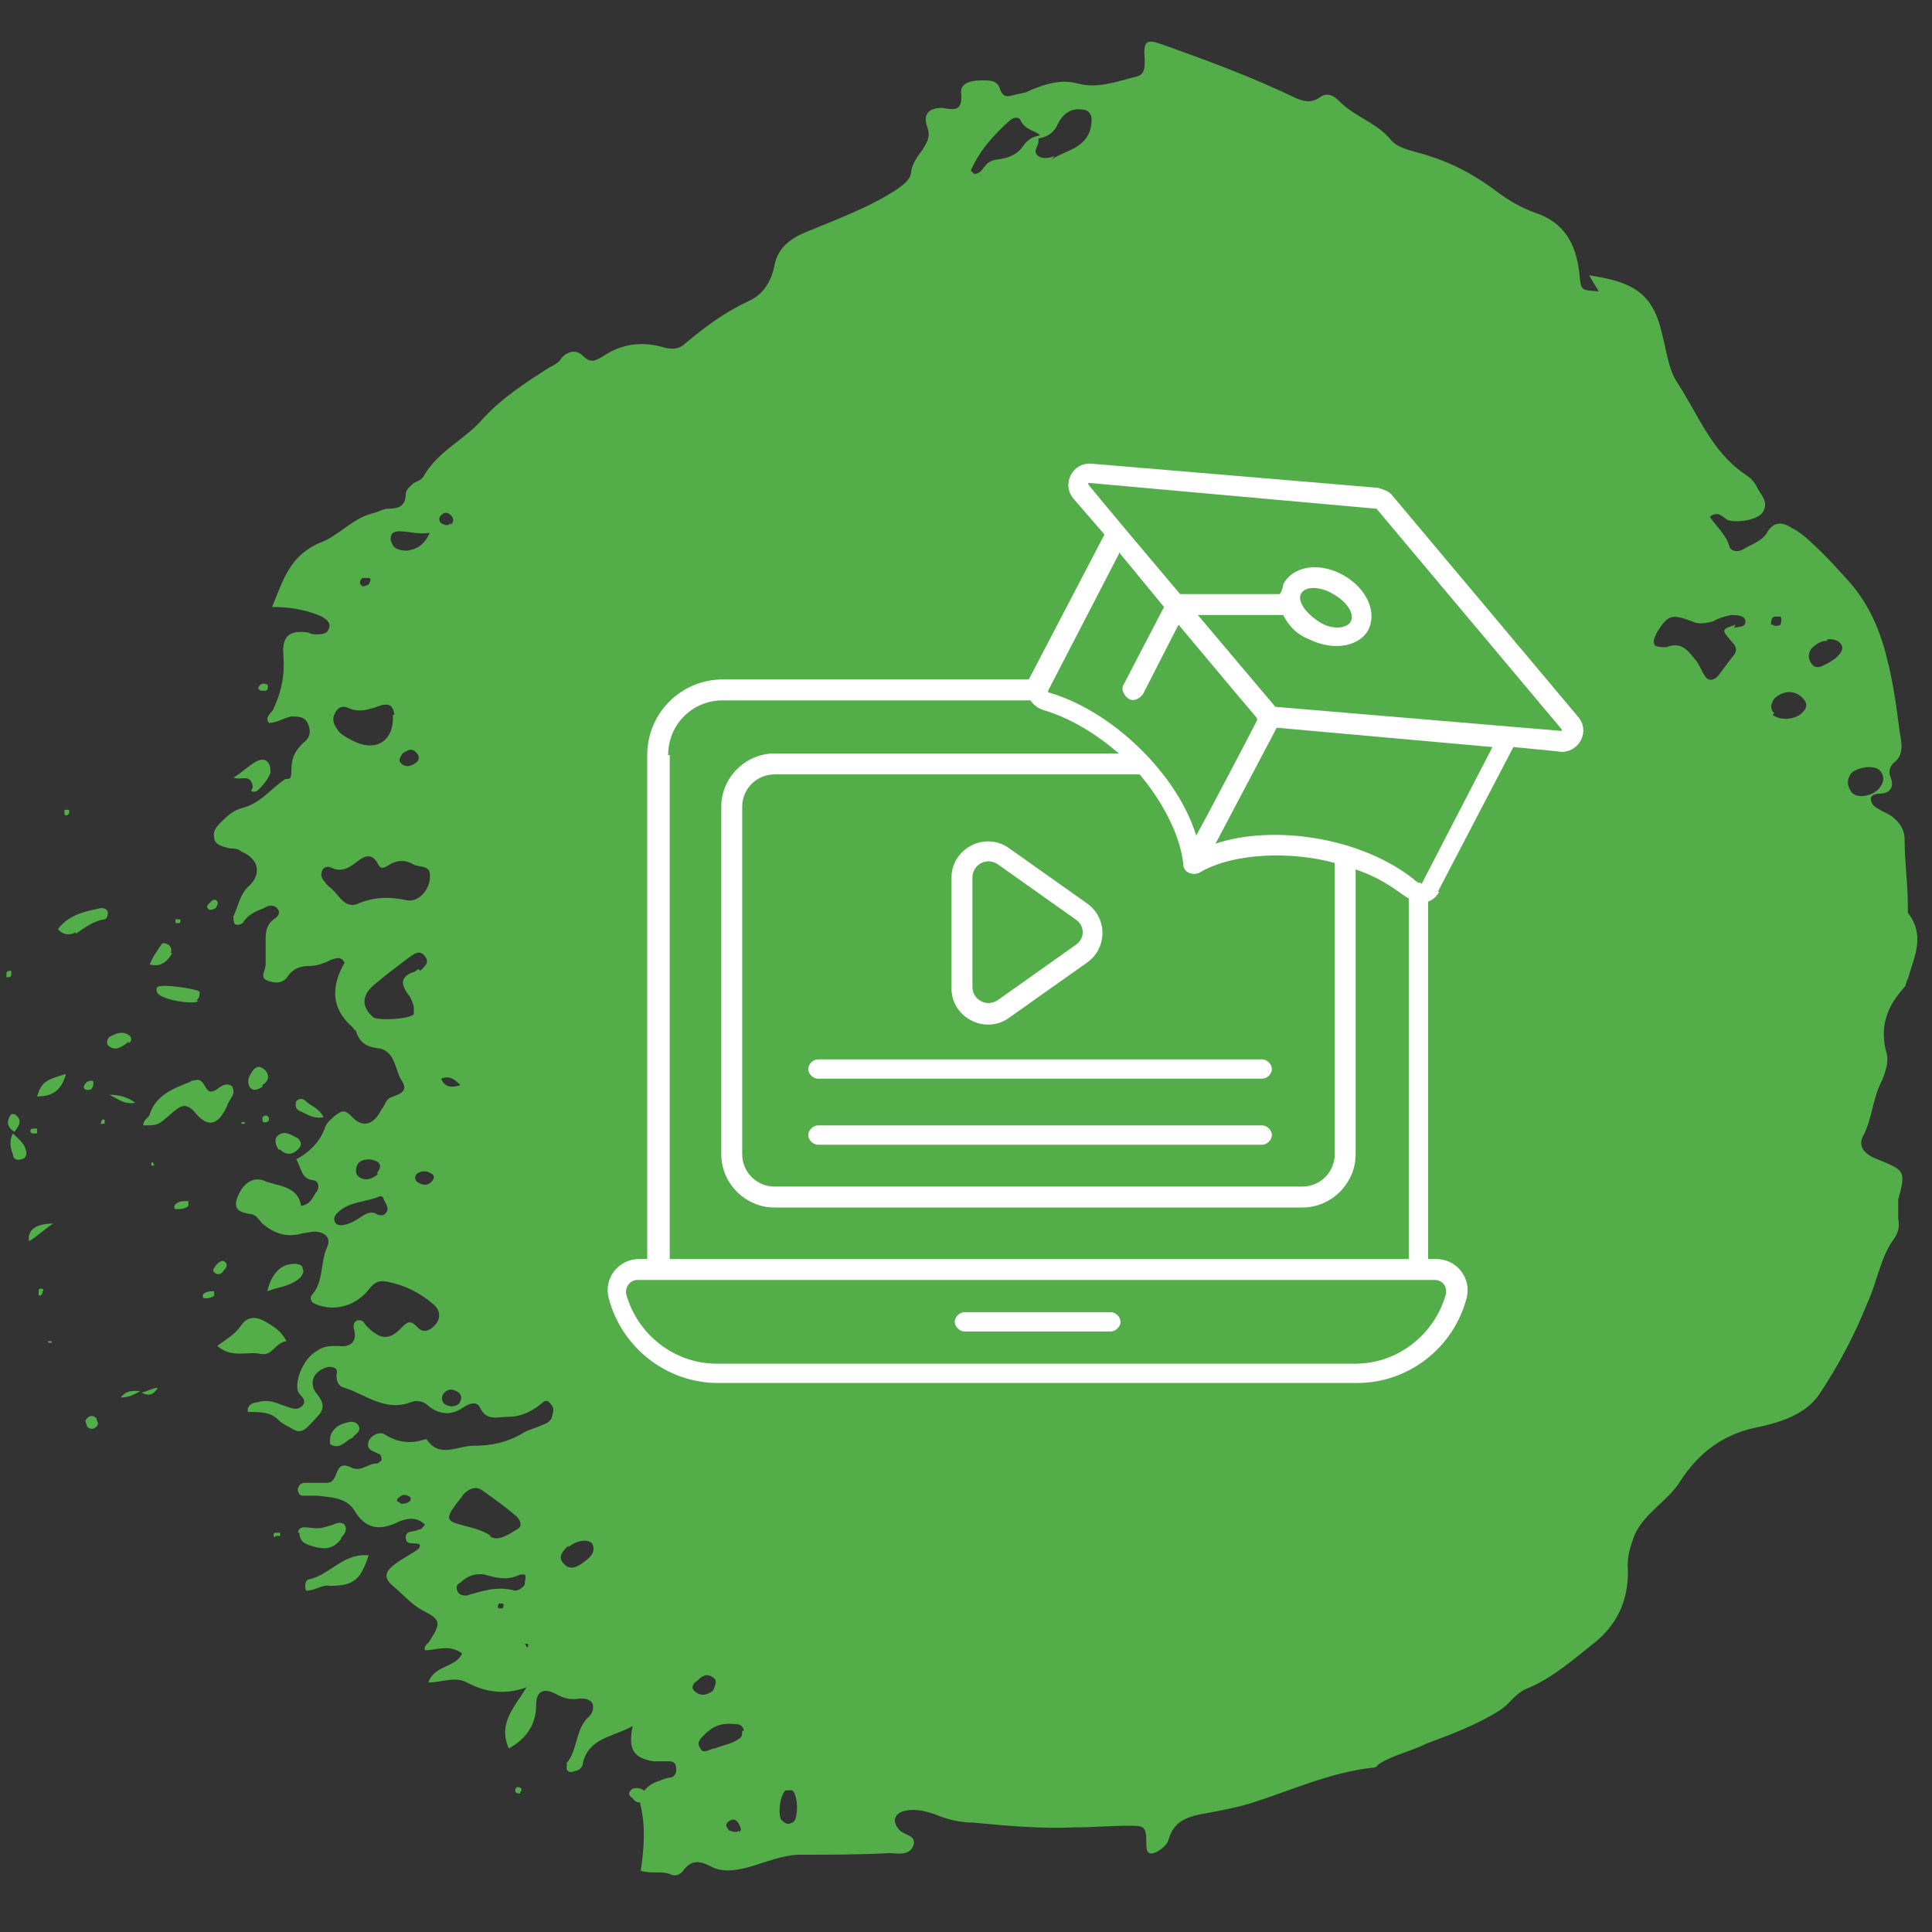<?xml version="1.0" encoding="UTF-8"?>
<svg id="Layer_1" xmlns="http://www.w3.org/2000/svg" version="1.1" viewBox="0 0 120 120">
  <rect x="0" y="0" width="120" height="120" fill="#333333" stroke="none"/>
  <!-- Generator: Adobe Illustrator 29.0.1, SVG Export Plug-In . SVG Version: 2.1.0 Build 192)  -->
  <defs>
    <style>
      .st0 {
        fill: #fff;
      }

      .st1 {
        fill: #53ae49;
      }
    </style>
  </defs>
  <path class="st1" d="M99.3,18.1c-1.1-.1-1.1,0-1.2-1.1-.2-1.8-.9-3.2-2.8-3.8-.8-.3-1.5-.7-2.2-1.2-1.3-1-2.7-1.8-4.3-2.3-.8-.3-1.9-.4-2.4-1-.9-1.1-2.2-1.4-3.2-2.4-.4-.4-.8-.6-1.3-.2-.5.3-.9.2-1.4,0-2.7-1.3-5.4-2.3-8.2-3.3-1.1-.4-1.3-.3-1.2.9,0,.6,0,1-.7,1.1-1.1.3-2.3.7-3.4.4-1.1-.3-2,0-3,.4-.3.2-.7.2-1,.3-.4.1-.7.2-.9-.4s-.8-.5-1.3-.5c-.5,0-1.2.2-1.1.8.1,1.2-.5,1-1.2.9-.8,0-1.2.4-.9,1.2.2.6,0,.9-.3,1.4-.3.4-.6.8-.7,1.3,0,.5-.4.8-.8,1.1-1.8,1.2-3.8,1.9-5.7,2.7-1,.4-1.8,1-2,2.1-.2,1-.7,1.8-1.6,2.2-1.5.7-2.7,1.6-3.9,2.6-.4.4-.8.4-1.3.3-1.3-.4-2.6-.3-3.8.5-.5.3-.8.5-1.3,0-.4-.4-.9-.3-1.3.1-.2.4-.6.5-.9.7-1.4.9-2.8,1.8-4,3.1-1.1,1.3-2.8,2-3.7,3.6-.1.2-.4.3-.6.4-.2.2-.5.4-.5.7,0,.7-.4.9-1.1.9-.3,0-.6.2-1,.3-1.2.3-2.1,1.4-3.2,1.8-1.9.8-2.3,2.3-3,4,1.2,0,2.2.2,3.1.6.3.2.6.4.4.8-.1.3-.5.3-.8.3-.1,0-.3,0-.4-.1-1.2-.2-1.7.2-1.6,1.4.1,1.2-.1,2.2-.6,3.3-.1.3-.6.5-.3.9.5,0,.9-.3,1.4-.4.4,0,.8,0,1,.4.2.4.2.8-.1,1.1-.6.5-.9,1-.9,1.8s-.2.5-.4.6c-.9.6-1.5,1.5-2.7,1.8-.4.1-.8.4-1.1.7-.3.3-.7.6-.6,1.1,0,.5.6.6,1,.7.2,0,.5,0,.7.2,1,.4,1.3,1.3.5,2.1-.6.5-.7,1.3-1,1.9,0,.2,0,.4.1.5.2.1.4,0,.5-.1.3-.5.8-.7,1.3-.9.3-.2.6-.2.8,0,.3.3,0,.6-.2.7-.4.3-.5.7-.5,1.2s0,1.1,0,1.6c0,.4-.4.8.1,1,.5.2,1,.2,1.3-.3.3-.4.7-.6,1.3-.6.5,0,1-.2,1.4-.4.3-.1.6-.2.8.2-.8,1.4-.9,2.8.5,4,0,0,.1.2.2.2.2.7.6,1,1.3,1.1,1.2.1,1.1,1.4,1.6,2.1.4.7-.4.8-.8,1-.3.2-.3.5-.5.7-.5,1-1.2,1.2-1.9.4-.4-.4-.6-.3-1,0-.2.2-.5.4-.6.7-.3.9-1,1.6-1.8,2,.3.5.3,1.2,1,1.3.4,0,.5.5.2.8-.2.3-.3.7-.9.8-.2-1.3-1.5-1.2-2.4-1.6-.7-.2-1.3.3-1.6,1.2-.2.7.3.8.8.9.4,0,.6.4.8.6.7.6,1.5.9,2.5.6.2,0,.5-.1.7-.1.7,0,1.1.4.8,1-.4.9-.2,2.1-.9,2.9-.2.2-.1.5.2.6,1.2.5,2.5.1,3.3-.9.3-.4.6-.6,1.1-.5,1.1.2,2.1.7,2.9,1.4.4.3.5.8.2,1.2-.3.4-.8.7-1.2.2-.4-.4-.6-.3-.9,0-.8.9-1.4.8-2.2,0-.2-.2-.2-.4-.5-.4-.3,0-.4.3-.3.6.2.8-.3,1.1-1,1-.5,0-.9,0-1.3.3-.8.4-1.4,1.8-1.2,2.5.1.3.6.5.3.9-.4.4-.8.1-1.2,0-.5-.2-1-.4-1.6-.2-.3,0-.7.2-.6.6.8,0,1.4,0,1.9.5.2.2.4.3.6.4.8.5.9.4,1.8-.6.5-.5.4-.9,0-1.4-.6-.7-.2-1.5.7-1.7.4,0,.6.1.5.5,0,.4.1.7.5.8,1.3.4,2.5,1.5,4.1.9.5-.2.9,0,1.2.3.7.5,1.4.5,2.1,0,.3-.2.8-.4,1,0,.4.9,1.1.6,1.8.6s1.4-.3,2-.8c.2-.2.4-.3.6,0,.2.2.2.4.1.7,0,.3-.3.5-.6.6-.4.2-.9.3-1.2.5-1,.6-2,.8-3.1.8-1,0-2.1.8-2.9-.4,0,0-.1,0-.1,0-.9.3-1.7.2-2.5-.3-.3-.2-.8,0-1,.4-.2.6.3.6.6.8.1,0,.2.1.2.4,0,0-.2.2-.3.2-.6,0-1,.6-1.7.2-1-.4-.6,1-1.4,1-.2,0-.5,0-.7,0-.2,0-.5,0-.7,0-.2,0-.4.2-.4.4,0,.2.1.4.3.4.3,0,.6,0,.9,0,.8.1,1.8.1,2.3.9.7,1.2,1.6,1.3,2.8.7.5-.2,1.1-.3,1.6.2-.2.2-.2.3-.4.3-.3.2-.8,0-.8.5,0,.5.5.3.8.4.1,0,.1.2,0,.3-.4.3-1,.6-1.4.9-.7.5-.8.9-.2,1.4s1.1,1.1,1.8,1.5c1.2.6,1.2.8.5,1.9-.1.2-.4.3-.3.6.7,0,1.5-.4,2.3.2-.4.9-1.7.7-2.1,1.8.9,0,1.6-.4,2.4,0,1.1.6,2.4.8,3.7.3-.7,1.2-1.8,2.2-1.1,3.8,1.1-.6,1.7-1.5,1.7-2.7,0-.8.4-1.1,1.2-.7.5.3,1,.4,1.5.3.3,0,.6,0,.8.3.1.3,0,.6-.2.8-.9.8-.7,2.1-1.4,2.9,0,0,0,.3,0,.4.1.2.3.2.5.1.2,0,.5-.2.5-.5.4-1.6,1.9-1.6,3.1-2.3-.3,1.4,0,2,1.3,2.2.3,0,.7,0,1,0,.3,0,.4.2.4.5s-.1.4-.3.5c-.2,0-.5.1-.7.2-.8.2-1.4.9-1.2,1.6.3,1.3.2,2.6,0,4,.7.2,1.3,0,1.8.2.4.2.7,0,.9-.3.5-.6,1-.5,1.6-.2.7.4,1.5.3,2.3.1,1.1-.3,2.2-.8,3.3-.8,1.8,0,3.7,0,5.5-.1.5,0,1.2.2,1.5-.4.3-.7-.5-.7-.8-1-.5-.5-.4-1,.2-1.2.7-.2,1.4,0,2,.2.7.3,1.5.5,2.3.5,2.1.2,4.2.4,6.4.3,1.1,0,2.2-.1,3.3-.1,1,0,1.1,0,1.1,1.2,0,.6.3.6.7.4.3-.2.6-.4.7-.8.3-1,1-1.3,1.9-1.5,1.1-.2,2.2-.4,3.2-.7,2.5-.8,4.9-1.9,7.5-2.2.1,0,.3,0,.4-.2.9-.6,2-.8,3-1.3,1.6-.6,3.2-1.2,4.6-2.1.6-.4.9-1,1.6-1.3,1.7-.7,3-1.9,4.4-3,1.5-1.3,2-2.9,1.9-4.7,0-.7.2-1.2.4-1.8.6-1.4,2-2.1,2.8-3.3,1.2-1.9,2.8-3.1,5.1-3.5,1.3-.3,2.8-.8,3.6-2,1.2-1.8,2.2-3.7,3-5.7.6-1.3.8-2.8,1.6-3.9.3-.4.4-.8.3-1.3,0-.4,0-.8,0-1.2.5-1.8.4-1.8-1.3-2.5-.8-.3-1.2-.8-.9-1.4.6-1.1.6-2.4,1.2-3.5.2-.5.4-1.1.3-1.6-.5-1.7,0-3,1.1-4.2.1-.1.1-.4.2-.5.4-1.4,1.1-2.7,0-4.1,0,0,0-.3,0-.4,0-1.4-.2-2.8-.2-4.1,0-.7-.3-1.1-.8-1.5-.3-.2-.6-.3-.9-.5-.2-.1-.4-.3-.4-.6,0-.2.3-.3.5-.3.7,0,1-.4.7-1.1-.1-.3,0-.6.2-.8.7-.5.5-1.3.4-1.9-.2-1.5-.4-3.1-.8-4.6-.4-1.7-1.1-3.3-2.2-4.6-.8-.9-1.6-1.8-2.6-2.7-.3-.3-.7-.6-1.1-.8-.6-.4-1.1-.4-1.5.2-.3.6-1,.8-1.5,1.1-.3.2-.8.2-.9-.2-.2-.7-.8-1.2-1.2-1.8.5-.4.8,0,1.1.2.6.2,1.9,0,2.2-.5.4-.7-.2-1.1-.4-1.6-.2-.4-.5-.6-.8-.8-2-1.4-2.8-3.6-4.1-5.6-.6-.9-.7-2.1-1-3.2-.6-2.5-1.9-3.1-4.5-3.5h0ZM28.5,87.2c-.3.2-.6.2-.9,0-.2-.2-.2-.5,0-.7.3-.3.6-.2.9,0,.2.2.2.4,0,.7h0ZM35.3,96.1c.6-.5,1.3-.5,1.5-.2.2.5-.1.8-.5,1.1-.4.3-.9.6-1.3.1-.4-.4,0-.8.3-1.1ZM24.8,93.3c-.2,0-.2-.2,0-.3.2-.2.4-.2.7,0,0,0,0,.2,0,.2-.2.2-.4.2-.6.2h0ZM32.8,102.3s-.1,0-.1,0c0,0,0-.1-.1-.2,0,0,.2,0,.2,0,0,0,0,.2,0,.2h0ZM31.2,99.9c0,0-.2,0-.2,0-.1,0-.1-.2,0-.3,0,0,.2,0,.2,0,.1,0,.1.2,0,.3h0ZM45.9,113.7c-.2.2-.5,0-.6,0-.2-.2-.3-.4,0-.6s.5,0,.6.2c.1.2.2.4,0,.5h0ZM32.6,98.4c-.1.2-.4.4-.6.4-1.1-.3-2,0-3,.3-.2,0-.5,0-.6-.3s0-.4.2-.5c.4-.4.9-.6,1.5-.5.7.2,1.4.4,2.2,0,0,0,.3,0,.3,0,.1.2,0,.3,0,.5h0ZM30.5,95.4c-.6-.4-1.2-.5-1.9-.7-.8-.2-.9-.4-.4-1.1.2-.3.4-.5.6-.8.4-.4.8-.5,1.2-.2.7.5,1.4,1,2.1,1.6.2.2.4.6,0,.8-.5.3-1.2.8-1.7.4h0ZM49.4,113c0,0-.1.2-.2.2-.3.2-.5,0-.7-.2-.2-.5,0-1.6.3-1.8.1,0,.3,0,.4,0,.3.2.4,1.2.2,1.8ZM46.1,107.5c0,.2,0,.4-.2.5-.4.3-1,.4-1.5.6-.3,0-.7.4-.9,0-.3-.4.1-.7.3-.9.6-.6,1.2-.7,2-.6.2,0,.4.2.4.4h0ZM44.3,105c-.4.3-.8.4-1.2,0-.2-.2,0-.5.2-.6.3-.3.6-.5,1-.2.3.2.1.5,0,.8h0ZM23.4,75.4c-.4-.2-.7,0-1,.2-.3.2-.6.4-1.1.5-.2,0-.4,0-.5-.2-.1-.2,0-.4.1-.5.7-.8,1.8-.7,2.7-1.1,0,0,.2,0,.2.1.1.3.4.6.2.9-.2.3-.5.2-.8,0ZM23.5,72.9c-.3.3-.8.5-1.2.2-.3-.2-.2-.7,0-.9.4-.3.9-.2,1.2,0,.2.2.1.4-.1.7ZM26.8,73.4c-.3.3-.6.2-.9,0-.1-.1-.2-.3,0-.5.3-.2.6-.2.9,0,.2.1.2.3,0,.5h0ZM27.4,67c.5-.2.8,0,1.2.4-.6.2-1,.1-1.2-.4ZM26,60.2c-.1,0-.2.2-.4.2-.7.3-.7.7-.3,1.3.2.2.3.5.4.8,0,.2,0,.4,0,.5-.3.3-2.1.4-2.5.2-.7-.6-.8-1.3,0-2,.7-.6,1.5-1.2,2.3-1.8.3-.2.6-.4.9,0,.3.4,0,.6-.3.9h0ZM26.7,54.6c-.1.8-.8,1.5-1.5,1.3-1-.2-1.9-.2-2.9.2-.8.4-1.2-.4-1.6-.8-.2-.2-.4-.3-.5-.5-.2-.2-.3-.4-.2-.7.1-.3.4-.3.6-.2.6.3,1.1,0,1.6-.4.4-.3.9-.6,1.3.2.2.4.5.1.7,0,.5-.3,1-.3,1.5,0,.4.2,1.1,0,1,.8h0ZM24.9,47.4c-.2-.2,0-.4.1-.6.3-.2.6-.4.9,0,.2.2.1.5-.1.6-.3.2-.6.3-.9,0h0ZM24.4,44.4c.1,1.5-.9,2.3-2.3,1.7-.4-.2-.8-.4-1-.6-.4-.5-.5-.8-.3-1.2.2-.4.5-.5.9-.3.7.3,1.4,0,2-.2.5-.1.7,0,.8.6h0ZM24.3,33.7c-.1-.4,0-.7.5-.7.6,0,1.1.2,1.9.1-.4.8-.8,1-1.4,1.1-.5,0-.9-.1-1-.6h0ZM22.5,35.9c.1,0,.3,0,.4,0,.2,0,.1.2,0,.4-.2.1-.4.2-.5,0-.1-.1,0-.3.1-.4ZM28,32.5c-.2.2-.4.1-.6,0-.1-.1-.2-.3,0-.5.2-.2.4-.2.6,0,.2.2.2.4,0,.6h0ZM47.1,23v-.2M62.1,9.9c-.3,0-.7.1-.9.4-.2.2-.3.5-.7.5,0,0-.2-.2-.2-.2.5-1.2,1.4-2.2,2.4-3.1.2-.2.6-.3.7,0,.3.6.9.6,1.2.9-.4.1-.7.2-1,.6-.4.6-.9.8-1.6.9h0ZM65.5,9.7c-.3.1-.7.2-1,0-.4-.3,0-.6,0-.9,0,0,0-.2,0-.2h0c.6-.1,1-.4,1.2-.9.3-.6.8-1,1.5-.9.3,0,.6.2.6.6,0,.8-.3,1.3-.9,1.7-.5.3-1.1.5-1.6.8h0ZM110.2,44.3c-.3-.3-.2-.6,0-.9.5-.5,1.3-.6,1.8,0,.2.2.3.5,0,.8-.4.5-1.4.6-1.9.2h0ZM116.7,49c-.5.5-1.4.6-1.7.2-.3-.4-.3-.8,0-1.2.5-.4,1.5-.5,1.8-.1.3.4.2.8-.2,1.2h0ZM107.8,38.8c-.9.3-.9.3-.2,1.1.3.3.3.6,0,.9-.3.4-.6.8-.9,1.2-.3.3-.6.3-.8,0-.2-.3-.3-.6-.5-.9-.5-.6-.9-1.3-1.9-.9-.2,0-.5,0-.7-.1-.2-.3,0-.5.1-.8.7-1.1.9-1.2,2.2-.7.4.2.9.1,1.3,0,.3-.2.7-.3,1.1-.4.3,0,.8,0,.9.3.1.5-.4.4-.7.5ZM110,38.8c0-.2,0-.4.2-.5.1,0,.3,0,.4,0,.1.2,0,.4,0,.5-.2.1-.4.1-.5,0ZM113.5,39.7c.3,0,.7,0,.9.4.1.3-.1.5-.4.8-.2.1-.4.3-.7.4-.3.2-.6.2-.8-.1-.2-.3-.2-.6,0-.9.3-.3.6-.5,1-.5h0Z"/>
  <path class="st1" d="M10.6,69.2c.5-.4.9-.9,1.6,0,.8.9,1.4.6,1.9-.5.1-.3.3-.5.4-.8,0-.2,0-.4-.2-.5-.5-.2-.8.4-1.2.4-.4,0-.4-.9-1-.7,0,0-.2,0-.3.1-1,.4-2.1.8-2.5,2,0,.2-.4.3-.4.7.9,0,.9,0,1.7-.7h0Z"/>
  <path class="st1" d="M16.3,84.1c.6.1.8-.7,1.5-.8-.4-.7-.8-.9-1.3-1.2-.5-.3-1.1-.4-1.5.2-.4.6-1,.9-1.5,1.3.9.8,1.9.3,2.7.5h0Z"/>
  <path class="st1" d="M22.8,96.6c-1.5-.1-2.3,1.2-3.6,1.5-.2,0-.3.3-.2.7.6,0,1-.4,1.5-.3,1.5,0,1.9-.4,2.4-1.9h0Z"/>
  <path class="st1" d="M18.6,95.2c0,.5.3.7.7.8.6.2,1.2.3,1.7-.2.1-.1.2-.2.2-.3.2-.2.4-.5.2-.8-.2-.2-.5-.1-.7,0-.4.1-.8.3-1.3.2-.3,0-.8-.2-.9.3h0Z"/>
  <path class="st1" d="M4.7,58c.6-.4,1.1-.8,1.8-.9.1,0,.2-.2.2-.4,0-.2-.2-.3-.4-.3-1,.2-2,.4-2.7,1.3.3.4.8.4,1.1.2h0Z"/>
  <path class="st1" d="M15.6,49.1c0,.1.3.1.4,0,.3-.3.6-.6.8-1.1,0-.2,0-.5-.2-.7-.2-.2-.5-.1-.7,0-.5.3-.9.7-1.4,1,.5.2,1.1-.3,1.2.6h0Z"/>
  <path class="st1" d="M12.2,62.1c.1,0,.2-.2.2-.4,0,0,0,0,0-.1-.2-.2-2.4-.5-2.6-.3-.1,0-.1.3,0,.4.3.4,2.1.7,2.5.5Z"/>
  <path class="st1" d="M18.8,78.8c0-.2-.2-.3-.5-.3-.8,0-1.4.5-1.7,1.7.8-.3,1.5-.3,2.1-.9.1-.2.2-.3.1-.5h0Z"/>
  <path class="st1" d="M21.7,89.4s0,0,.2-.1c.1-.2.5-.3.4-.7-.2-.4-.6-.3-.9-.2-.4.1-.8.4-.9.9,0,.1,0,.3,0,.4.5.3.8,0,1.2-.3Z"/>
  <path class="st1" d="M17.4,71.4c.4.4.8.3,1.1,0,.2-.2.3-.4,0-.7-.4-.2-.8-.5-1.2-.2-.3.2-.2.6,0,.9h0Z"/>
  <path class="st1" d="M4.1,66.7c-1.3.4-1.5.5-1.8,1.4.9,0,1.5-.3,1.8-1.4Z"/>
  <path class="st1" d="M8,64.8c.2-.1.2-.4,0-.5-.4-.3-.8-.1-1.2.1-.2.2-.2.5,0,.6.4.3.8,0,1.2-.3h0Z"/>
  <path class="st1" d="M10.6,59.2c.1-.2,0-.4-.1-.5-.2-.1-.4-.2-.5,0-.2.3-.5.7-.7,1.2.7.2,1.1-.2,1.4-.7h0Z"/>
  <path class="st1" d="M16.3,67.4c.3-.2.5-.5.2-.9-.2-.2-.5-.4-.8,0-.2.3-.4.6-.2,1,.2.3.5.2.8,0h0Z"/>
  <path class="st1" d="M20.1,69.4c-.3-.6-.8-.7-1.1-1-.2-.2-.4-.2-.6,0-.1.3,0,.5.2.6.5.2.8.5,1.5.4h0Z"/>
  <path class="st1" d="M40.1,111.3c-.2-.2-.5-.3-.8-.2-.3.2-.3.4,0,.6.2.3.5.3.8.2.3-.2.2-.4,0-.6h0Z"/>
  <path class="st1" d="M1.6,71.4c-.1-.4-.5-.7-.8-1-.2.4-.2.8,0,1.3,0,.3.3.4.5.3.3,0,.4-.3.3-.6h0Z"/>
  <path class="st1" d="M1.8,77.1c.5-.3.9-.7,1.5-1.1-1.1,0-1.6.4-1.5,1.1Z"/>
  <path class="st1" d="M5.4,88.1c-.2.2,0,.3,0,.5.2.2.4.2.6,0,.2-.2,0-.3,0-.5-.2-.2-.4-.2-.6,0h0Z"/>
  <path class="st1" d="M6.8,68c.6.3.9.6,1.6.5-.5-.4-1.1-.5-1.6-.5Z"/>
  <path class="st1" d="M1,69.2c0,0-.2,0-.3,0-.3.4-.3.8.2,1.1.2-.3.6-.7,0-1.1h0Z"/>
  <path class="st1" d="M.9,70.3s0,0,0,0h0s0,0,0,0c0,0,0,0,0,0h0Z"/>
  <path class="st1" d="M13.4,78.6c-.1.2-.3.3,0,.5.2.1.4,0,.5-.2.1-.1.3-.3.1-.5-.2-.2-.4,0-.6.2h0Z"/>
  <path class="st1" d="M11.7,74.9s0-.2,0-.3c-.3,0-.6,0-.8.2-.1.1-.1.3,0,.3.3,0,.6,0,.8-.2h0Z"/>
  <path class="st1" d="M13.3,80.4c0,0,0-.2,0-.2-.2,0-.5,0-.7.2,0,0,0,.2,0,.2.2.1.5,0,.7-.1h0Z"/>
  <path class="st1" d="M13.4,56.4c0,0,.2-.3.1-.4-.1-.2-.3-.1-.4,0-.2.2-.3.3-.2.4.1.2.3.1.5,0Z"/>
  <path class="st1" d="M5.8,67.2c0-.1-.2-.1-.4,0,0,0-.2.2-.2.3,0,.2.2.2.3.2.2,0,.3-.2.3-.4h0Z"/>
  <path class="st1" d="M16.5,42.5c-.1-.1-.2,0-.3,0-.2.2-.2.3,0,.4,0,0,.2,0,.3,0,.1,0,.2-.2.1-.4h0Z"/>
  <path class="st1" d="M2.7,80.2c0-.2-.2-.2-.3-.1,0,0,0,.2,0,.3,0,.1.1.1.2,0,0,0,.1-.2,0-.2h0Z"/>
  <path class="st1" d="M16.3,69.4s0,.2,0,.2c0,.1.2.2.4,0,0,0,0-.2,0-.2-.1-.1-.2-.2-.4,0h0Z"/>
  <path class="st1" d="M7.5,86.8c.5,0,.9-.2,1.2-.4-.4,0-.8-.1-1.2.4Z"/>
  <path class="st1" d="M8.7,86.4s0,0,0,0h0Z"/>
  <path class="st1" d="M9.8,86.2c-.3,0-.6.2-1,.3.4.2.7.2,1-.3Z"/>
  <path class="st1" d="M8.7,86.4h0s0,0,0,0c0,0,0,0,0,0Z"/>
  <path class="st1" d="M.7,60.3c-.2,0-.3,0-.3.2,0,0,0,.2,0,.2.2,0,.3,0,.3-.2,0,0,0-.2,0-.2h0Z"/>
  <path class="st1" d="M32,111.2c0,.2.2.2.3.2,0,0,0-.1.1-.2,0-.2-.2-.2-.3-.2,0,0-.1.1-.1.2Z"/>
  <path class="st1" d="M2.3,70.1c0,0-.2,0-.3,0-.1,0-.2.2,0,.3,0,0,.2,0,.3,0,0,0,0-.2,0-.2h0Z"/>
  <path class="st1" d="M9.6,72.2c0,0-.1,0-.2,0,0,0,0,.2,0,.2,0,0,0,0,.1,0,.1,0,.1,0,0-.2h0Z"/>
  <path class="st1" d="M4.2,50.3s-.2,0-.2,0c0,0,0,.2,0,.2,0,.2.2.2.3,0,0,0,0-.2,0-.2h0Z"/>
  <path class="st1" d="M17.1,95.4c0,0,.2,0,.3,0,0,0,0-.2,0-.2,0,0-.2,0-.3,0-.1,0-.2.2,0,.3h0Z"/>
  <path class="st1" d="M11.1,57.1c0,0-.2,0-.2,0,0,0,0,.2,0,.2.1.1.3,0,.3,0,0,0,0-.2,0-.2h0Z"/>
  <path class="st1" d="M3,83.4c0,0,.1,0,.2,0s0,0,0-.1c0,0-.1,0-.2,0s0,0,0,.1Z"/>
  <path class="st1" d="M6.5,69.6c0-.1-.1-.1-.2,0,0,0,0,.2-.1.2,0,0,.2,0,.3,0,0,0,0,0,0-.1h0Z"/>
  <path class="st1" d="M15.2,69.8s0,0,0-.1c0,0-.2,0-.2,0,0,0,0,0,0,.1,0,0,.2,0,.2,0h0Z"/>
  <path class="st0" d="M-52.5,54.8c-.5-3.7-2.1-7.1-4.8-9.7-6.5-6.5-17.2-6.5-23.7,0l-1.3,1.3-.6-.6s0,0,0,0l-.7-.7c-3.2-3.2-7.4-4.9-11.9-4.9s-8.7,1.8-11.9,4.9-4.3,6-4.8,9.7c0,.7-.1,1.4-.1,2.1,0,4.5,1.8,8.7,4.9,11.9l.7.6c0,.3-.1.6-.1.9,0,1,.4,1.9,1,2.5s1.6,1.1,2.5,1.1.5,0,.7,0c0,.2,0,.5,0,.7,0,1,.4,1.9,1,2.5s1.6,1.1,2.5,1.1.5,0,.7,0c0,.2,0,.5,0,.7,0,1,.4,1.9,1,2.5s1.6,1.1,2.5,1.1,1.9-.4,2.5-1.1l.2-.2c0,.9.4,1.7,1,2.4l6.7,6.8c.7.7,1.6,1.1,2.5,1.1s1.9-.4,2.5-1.1,1.2-2.1,1-3.3c.2,0,.5,0,.7,0,.9,0,1.8-.3,2.5-1.1s1.1-1.6,1.1-2.5,0-.5,0-.7c.2,0,.5,0,.7,0,.9,0,1.8-.3,2.5-1.1s1.2-2.1,1-3.3c.2,0,.5,0,.7,0,.9,0,1.8-.3,2.5-1h0l9.2-8.8c3.7-3.7,5.4-8.8,4.8-14h0ZM-106.7,68c-3-2.9-4.6-6.9-4.6-11s0-1.3.1-2c.4-3.5,2-6.6,4.4-9,3-3,6.9-4.6,11-4.6s8.1,1.6,11,4.6l1.8,1.8s0,0,0,0l5.1,5.1c1.2,1.2,1.2,3.1,0,4.3-.2.2-.3.3-.5.4,0,0,0,0,0,0-.1,0-.3.2-.4.2h0c-.7.3-1.5.3-2.2,0h0c-.2,0-.3-.1-.4-.2,0,0,0,0,0,0-.2-.1-.3-.2-.5-.4l-6.2-6.2c-.2-.2-.4-.2-.6-.1,0,0-.2,0-.2.2l-16.9,16.9c-.2.2-.3.3-.4.5l-.3-.3h0ZM-80.1,89.5c-.5.5-1.1.7-1.7.7s-1.2-.2-1.7-.7l-6.8-6.8c-.9-.9-.9-2.5,0-3.4.5-.5,1.1-.7,1.7-.7s1.2.2,1.7.7l6.8,6.8c.9.9.9,2.5,0,3.4ZM-75.1,83.6c0,.6-.2,1.2-.7,1.7-.9.9-2.5.9-3.4,0l-6.8-6.8c-.5-.5-.7-1.1-.7-1.7s.2-1.2.7-1.7,1.1-.7,1.7-.7,1.2.2,1.7.7l6.8,6.8c.5.5.7,1.1.7,1.7h0ZM-71.6,81c-.9.9-2.5.9-3.4,0l-6.8-6.8c-.9-.9-.9-2.5,0-3.4s1.1-.7,1.7-.7,1.2.2,1.7.7h0l6.8,6.8h0c.9.9.9,2.5,0,3.4h0ZM-70.8,76.8h0l-6.8-6.8h0c-.9-.9-.9-2.5,0-3.4s1.1-.7,1.7-.7,1.2.2,1.7.7l6.8,6.8c.9.9.9,2.5,0,3.4s-2.5.9-3.4,0h0ZM-65.5,75c0-.9-.4-1.8-1-2.5l-6.8-6.8c-1.4-1.4-3.7-1.4-5.1,0s-1.2,2.1-1,3.3c-1.2-.2-2.4,0-3.3,1s-1.2,2.1-1,3.3c-1.2-.2-2.4,0-3.3,1s-1,1.6-1,2.5,0,.5,0,.7c-.2,0-.5,0-.7,0-.9,0-1.8.4-2.5,1,0,0,0,0,0,0l-2.1,2.1c-.5.5-1.1.7-1.7.7s-1.2-.2-1.7-.7-.7-1.1-.7-1.7.2-1.2.7-1.7l11.7-11.7c.2-.2.2-.6,0-.8s-.6-.2-.8,0l-11.7,11.7c-.5.5-1.1.7-1.7.7s-1.2-.2-1.7-.7-.7-1.1-.7-1.7.2-1.2.7-1.7l11.7-11.7c.2-.2.2-.6,0-.8s-.6-.2-.8,0l-11.7,11.7c-.5.5-1.1.7-1.7.7s-1.2-.2-1.7-.7-.7-1.1-.7-1.7,0-.6.2-.8l.6-.9,16.5-16.5,5.8,5.8c1.6,1.6,4.3,1.6,5.9,0s1.6-4.3,0-5.9l-4.7-4.7,1.3-1.3c6.1-6.1,16-6.1,22.1,0,2.5,2.5,4,5.6,4.4,9,.6,4.8-1,9.6-4.4,13l-7.3,7h0Z"/>
  <g id="_x31_8_online_course">
    <g>
      <path class="st0" d="M50.8,67h27.6c.3,0,.6-.3.6-.6s-.3-.6-.6-.6h-27.6c-.3,0-.6.3-.6.6s.3.6.6.6Z"/>
      <path class="st0" d="M59.9,82.7h9.1c.3,0,.6-.3.6-.6s-.3-.6-.6-.6h-9.1c-.3,0-.6.3-.6.6s.3.6.6.6Z"/>
      <path class="st0" d="M50.8,71.1h27.6c.3,0,.6-.3.6-.6s-.3-.6-.6-.6h-27.6c-.3,0-.6.3-.6.6s.3.6.6.6Z"/>
      <path class="st0" d="M89.3,55.4l4.7-9c3.2.3,2.9.3,3,.3,1.1,0,1.8-1.3,1-2.2l-11.5-13.7c-.2-.3-.6-.4-.9-.5l-17.8-1.5c-1.2-.1-1.9,1.3-1.1,2.2l1.9,2.2-4.7,9s0,0,0,0h-19c-2.6,0-4.7,2.1-4.7,4.7v31.3h-.5c-1.3,0-2.2,1.2-1.9,2.4.8,3.1,3.6,5.3,6.8,5.3h39.7c3.2,0,6-2.2,6.8-5.3,0,0,0,0,0,0,.3-1.2-.6-2.4-1.9-2.4h-.5v-22.2c.3-.1.5-.3.7-.6h0ZM89.8,80.4c-.7,2.5-3,4.3-5.6,4.3h-39.7c-2.6,0-4.9-1.8-5.6-4.3-.1-.4.2-.9.7-.9h49.5c.5,0,.8.4.7.9ZM88.2,54.8c0,.1-.2,0-.4-.2-3.3-2.6-8.7-3.4-12.3-2.2l3.8-7.2,13.4,1.2-4.4,8.5ZM70.7,48c1.3,1.5,2.6,3.7,2.8,5.7,0,.5.6.7,1,.5,2.2-1.3,5.9-1.3,8.4-.6v18.1c0,1.1-.9,2-2,2h-32.8c-1.1,0-2-.9-2-2v-21.6c0-1.1.9-2,2-2h22.7ZM67.7,30l17.8,1.6,11.5,13.7c0,0,0,.1,0,.1l-17.8-1.5c-.5-.6,1.8,2.1-4.8-5.7h5.3c.3.6.8,1.2,1.6,1.5,1.6.8,3.2.4,3.7-.6h0c.5-1,0-2.5-1.6-3.4-1.7-.9-3.2-.4-3.7.6,0,.2-.1.4-.2.6h-6.2c-5.5-6.5-5.6-6.7-5.7-6.8,0,0,0-.1,0-.1ZM80.8,36.9c.3-.6,1.4-.4,2,0,.6.3,1.4,1.1,1.1,1.7-.2.4-1.1.6-2,0s-1.3-1.3-1.1-1.7ZM69.5,34.3l2.8,3.4-2.5,4.8c-.2.3,0,.7.3.9.3.2.7,0,.9-.3l2.2-4.3c6.6,7.9,4.5,5.3,4.9,5.9-.4.8-3.4,6.5-3.8,7.2-1.2-3.9-5.3-7.8-9.2-8.9,0,0,0,0,0-.1l4.4-8.5ZM41.5,46.9c0-1.9,1.5-3.4,3.4-3.4h19.1c.2.3.5.5.8.6,1.7.5,3.3,1.5,4.7,2.7h-21.4c-1.8,0-3.3,1.5-3.3,3.3v21.6c0,1.8,1.5,3.3,3.3,3.3h32.8c1.8,0,3.3-1.5,3.3-3.3v-17.7c2,.7,2.7,1.5,3.3,1.8v22.4h-45.9v-31.3Z"/>
      <path class="st0" d="M62.7,63.2l4.8-3.4c1.3-.9,1.3-2.8,0-3.7l-4.8-3.4c-1.5-1.1-3.6,0-3.6,1.8v6.9c0,1.8,2.1,2.9,3.6,1.8ZM60.4,54.5c0-.8.9-1.3,1.6-.8l4.8,3.4c.6.4.6,1.2,0,1.6,0,0,0,0,0,0l-4.8,3.4c-.7.5-1.6,0-1.6-.8v-6.9h0Z"/>
    </g>
  </g>
</svg>